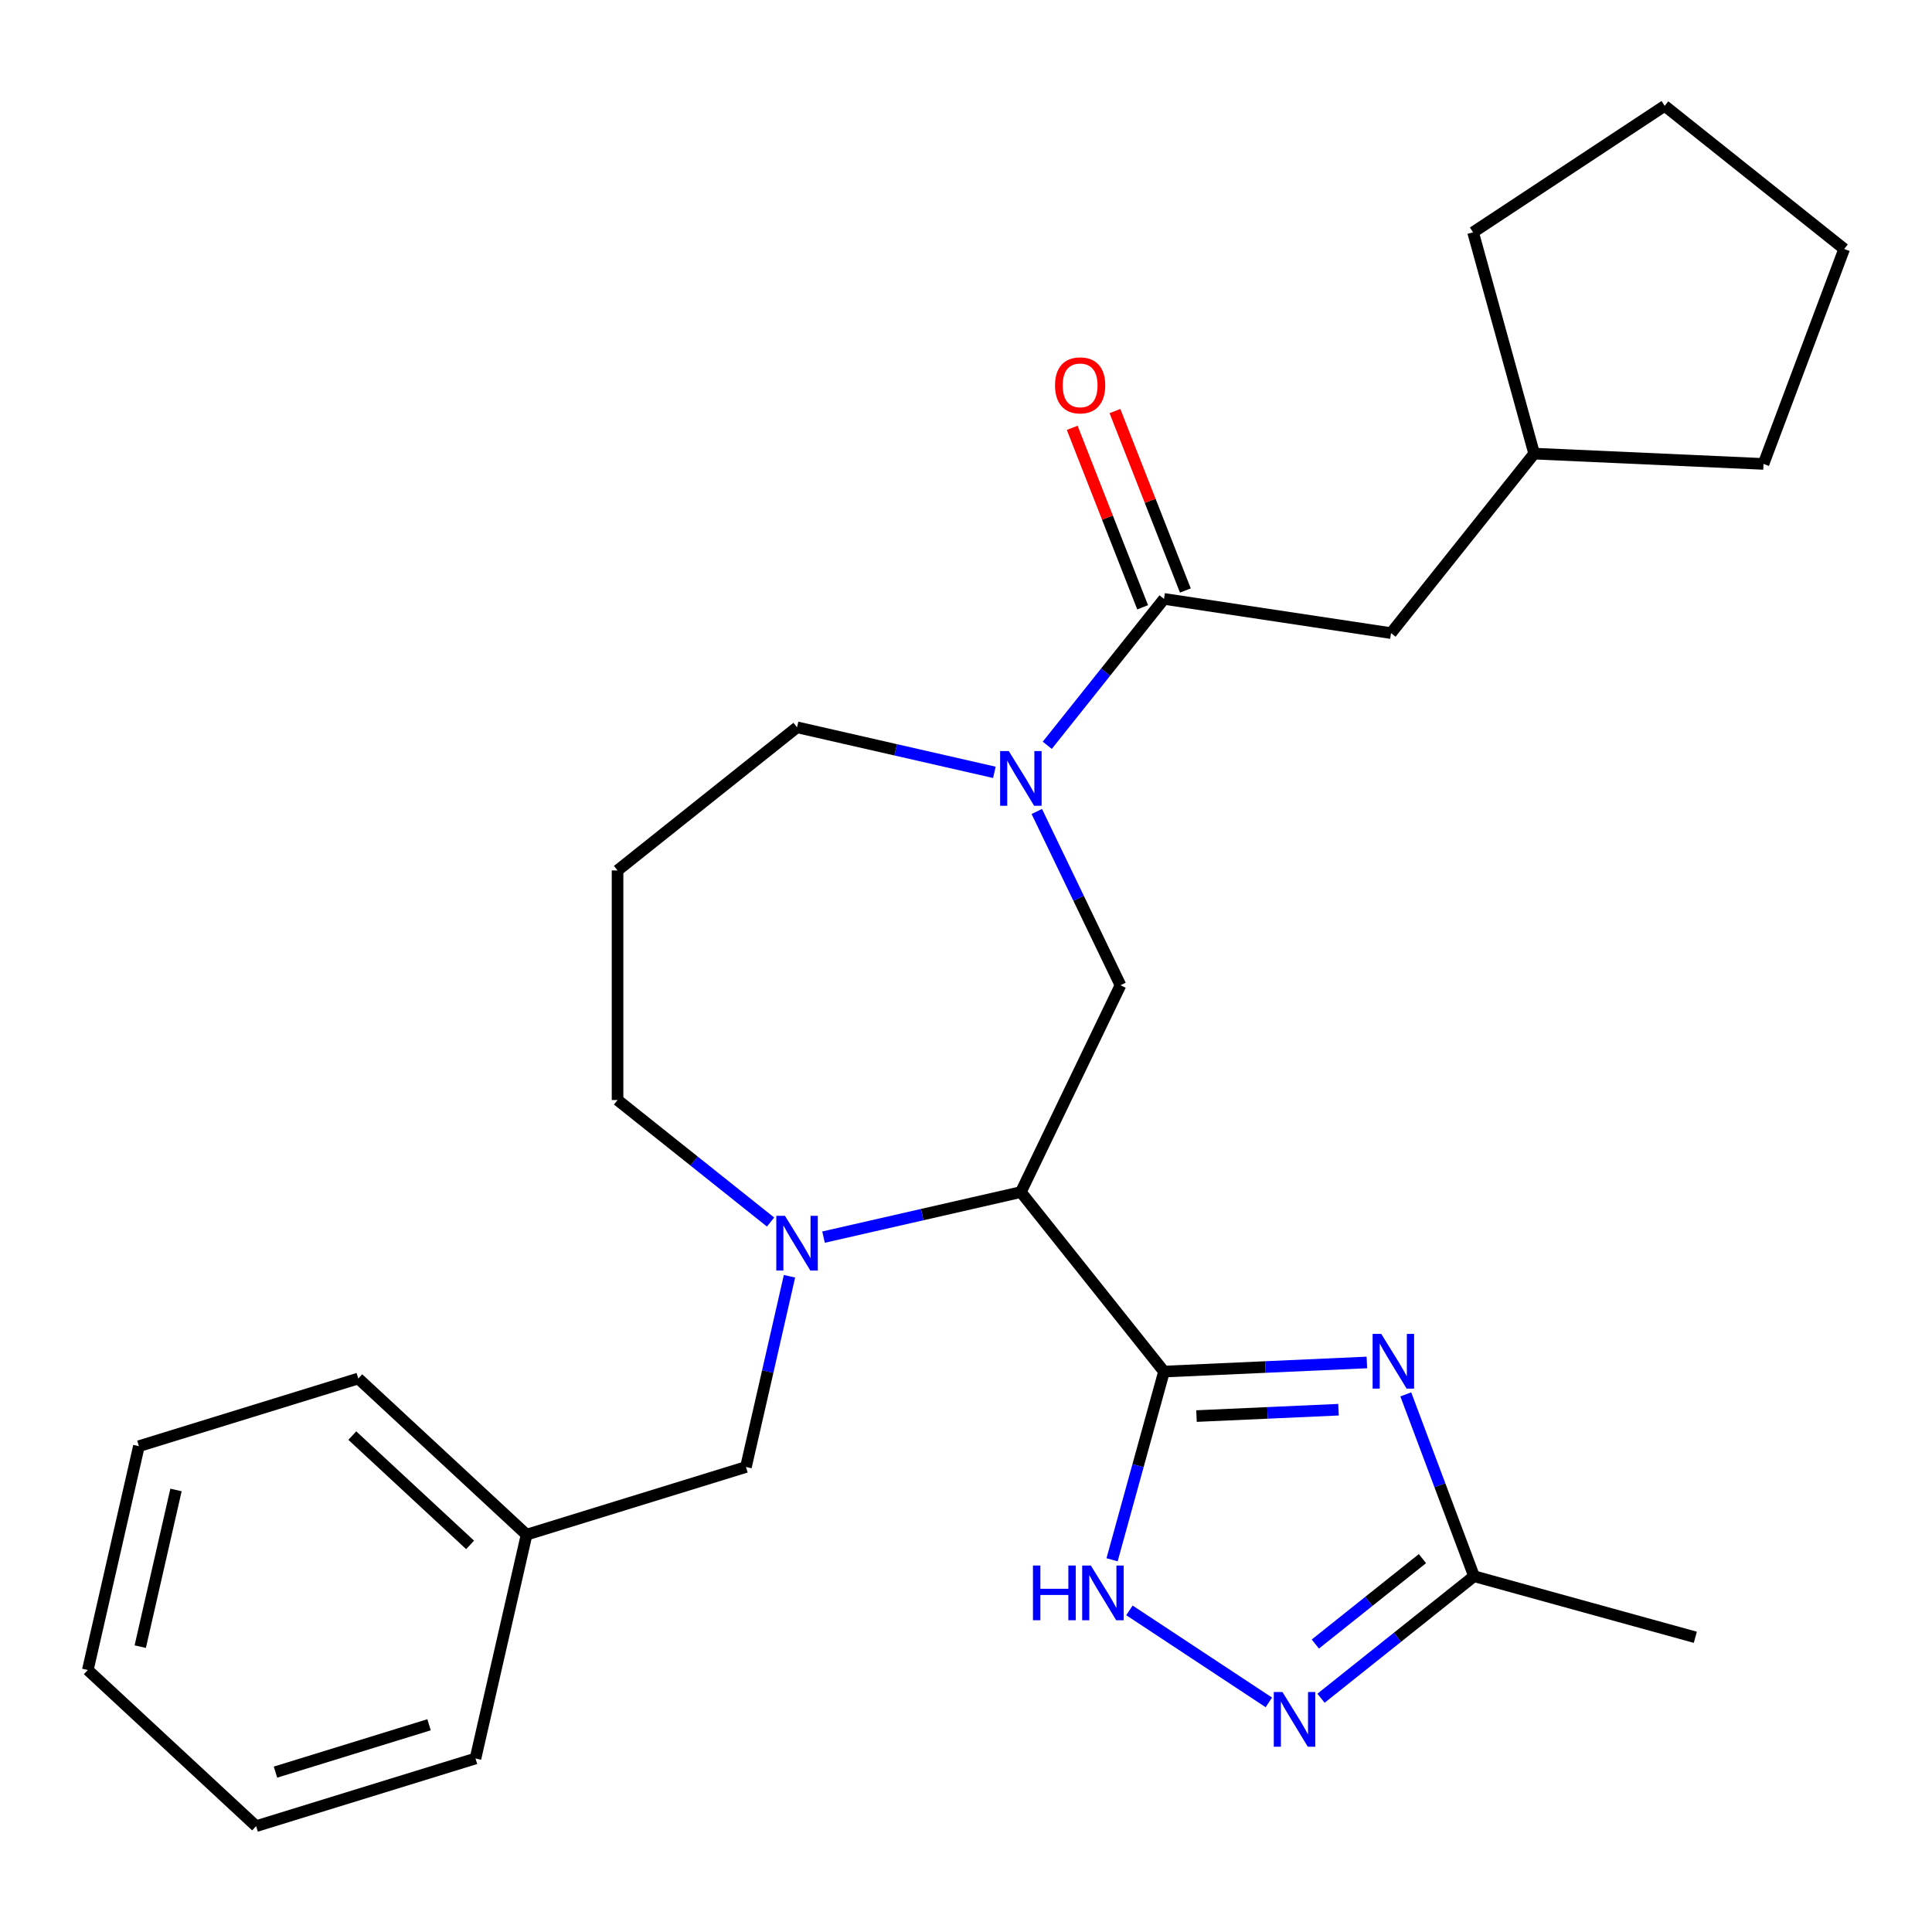 <?xml version='1.0' encoding='iso-8859-1'?>
<svg version='1.1' baseProfile='full'
              xmlns='http://www.w3.org/2000/svg'
                      xmlns:rdkit='http://www.rdkit.org/xml'
                      xmlns:xlink='http://www.w3.org/1999/xlink'
                  xml:space='preserve'
width='1000px' height='1000px' viewBox='0 0 1000 1000'>
<!-- END OF HEADER -->
<rect style='opacity:1.0;fill:#FFFFFF;stroke:none' width='1000' height='1000' x='0' y='0'> </rect>
<path class='bond-0' d='M 602.489,709.925 L 528.4,617.02' style='fill:none;fill-rule:evenodd;stroke:#000000;stroke-width:6px;stroke-linecap:butt;stroke-linejoin:miter;stroke-opacity:1' />
<path class='bond-1' d='M 602.489,709.925 L 654.989,707.567' style='fill:none;fill-rule:evenodd;stroke:#000000;stroke-width:6px;stroke-linecap:butt;stroke-linejoin:miter;stroke-opacity:1' />
<path class='bond-1' d='M 654.989,707.567 L 707.489,705.209' style='fill:none;fill-rule:evenodd;stroke:#0000FF;stroke-width:6px;stroke-linecap:butt;stroke-linejoin:miter;stroke-opacity:1' />
<path class='bond-1' d='M 619.305,732.96 L 656.055,731.309' style='fill:none;fill-rule:evenodd;stroke:#000000;stroke-width:6px;stroke-linecap:butt;stroke-linejoin:miter;stroke-opacity:1' />
<path class='bond-1' d='M 656.055,731.309 L 692.805,729.659' style='fill:none;fill-rule:evenodd;stroke:#0000FF;stroke-width:6px;stroke-linecap:butt;stroke-linejoin:miter;stroke-opacity:1' />
<path class='bond-3' d='M 602.489,709.925 L 589.046,758.633' style='fill:none;fill-rule:evenodd;stroke:#000000;stroke-width:6px;stroke-linecap:butt;stroke-linejoin:miter;stroke-opacity:1' />
<path class='bond-3' d='M 589.046,758.633 L 575.604,807.342' style='fill:none;fill-rule:evenodd;stroke:#0000FF;stroke-width:6px;stroke-linecap:butt;stroke-linejoin:miter;stroke-opacity:1' />
<path class='bond-2' d='M 528.4,617.02 L 477.33,628.676' style='fill:none;fill-rule:evenodd;stroke:#000000;stroke-width:6px;stroke-linecap:butt;stroke-linejoin:miter;stroke-opacity:1' />
<path class='bond-2' d='M 477.33,628.676 L 426.26,640.333' style='fill:none;fill-rule:evenodd;stroke:#0000FF;stroke-width:6px;stroke-linecap:butt;stroke-linejoin:miter;stroke-opacity:1' />
<path class='bond-6' d='M 528.4,617.02 L 579.958,509.958' style='fill:none;fill-rule:evenodd;stroke:#000000;stroke-width:6px;stroke-linecap:butt;stroke-linejoin:miter;stroke-opacity:1' />
<path class='bond-8' d='M 727.629,721.724 L 745.291,768.785' style='fill:none;fill-rule:evenodd;stroke:#0000FF;stroke-width:6px;stroke-linecap:butt;stroke-linejoin:miter;stroke-opacity:1' />
<path class='bond-8' d='M 745.291,768.785 L 762.953,815.846' style='fill:none;fill-rule:evenodd;stroke:#000000;stroke-width:6px;stroke-linecap:butt;stroke-linejoin:miter;stroke-opacity:1' />
<path class='bond-9' d='M 408.639,660.593 L 397.373,709.953' style='fill:none;fill-rule:evenodd;stroke:#0000FF;stroke-width:6px;stroke-linecap:butt;stroke-linejoin:miter;stroke-opacity:1' />
<path class='bond-9' d='M 397.373,709.953 L 386.107,759.313' style='fill:none;fill-rule:evenodd;stroke:#000000;stroke-width:6px;stroke-linecap:butt;stroke-linejoin:miter;stroke-opacity:1' />
<path class='bond-12' d='M 398.838,632.528 L 359.241,600.95' style='fill:none;fill-rule:evenodd;stroke:#0000FF;stroke-width:6px;stroke-linecap:butt;stroke-linejoin:miter;stroke-opacity:1' />
<path class='bond-12' d='M 359.241,600.95 L 319.644,569.373' style='fill:none;fill-rule:evenodd;stroke:#000000;stroke-width:6px;stroke-linecap:butt;stroke-linejoin:miter;stroke-opacity:1' />
<path class='bond-5' d='M 584.587,833.523 L 656.748,881.156' style='fill:none;fill-rule:evenodd;stroke:#0000FF;stroke-width:6px;stroke-linecap:butt;stroke-linejoin:miter;stroke-opacity:1' />
<path class='bond-4' d='M 536.649,420.026 L 558.304,464.992' style='fill:none;fill-rule:evenodd;stroke:#0000FF;stroke-width:6px;stroke-linecap:butt;stroke-linejoin:miter;stroke-opacity:1' />
<path class='bond-4' d='M 558.304,464.992 L 579.958,509.958' style='fill:none;fill-rule:evenodd;stroke:#000000;stroke-width:6px;stroke-linecap:butt;stroke-linejoin:miter;stroke-opacity:1' />
<path class='bond-7' d='M 542.061,385.765 L 572.275,347.877' style='fill:none;fill-rule:evenodd;stroke:#0000FF;stroke-width:6px;stroke-linecap:butt;stroke-linejoin:miter;stroke-opacity:1' />
<path class='bond-7' d='M 572.275,347.877 L 602.489,309.99' style='fill:none;fill-rule:evenodd;stroke:#000000;stroke-width:6px;stroke-linecap:butt;stroke-linejoin:miter;stroke-opacity:1' />
<path class='bond-14' d='M 514.689,399.766 L 463.619,388.11' style='fill:none;fill-rule:evenodd;stroke:#0000FF;stroke-width:6px;stroke-linecap:butt;stroke-linejoin:miter;stroke-opacity:1' />
<path class='bond-14' d='M 463.619,388.11 L 412.549,376.453' style='fill:none;fill-rule:evenodd;stroke:#000000;stroke-width:6px;stroke-linecap:butt;stroke-linejoin:miter;stroke-opacity:1' />
<path class='bond-27' d='M 683.759,879.002 L 723.356,847.424' style='fill:none;fill-rule:evenodd;stroke:#0000FF;stroke-width:6px;stroke-linecap:butt;stroke-linejoin:miter;stroke-opacity:1' />
<path class='bond-27' d='M 723.356,847.424 L 762.953,815.846' style='fill:none;fill-rule:evenodd;stroke:#000000;stroke-width:6px;stroke-linecap:butt;stroke-linejoin:miter;stroke-opacity:1' />
<path class='bond-27' d='M 680.82,850.947 L 708.538,828.843' style='fill:none;fill-rule:evenodd;stroke:#0000FF;stroke-width:6px;stroke-linecap:butt;stroke-linejoin:miter;stroke-opacity:1' />
<path class='bond-27' d='M 708.538,828.843 L 736.256,806.739' style='fill:none;fill-rule:evenodd;stroke:#000000;stroke-width:6px;stroke-linecap:butt;stroke-linejoin:miter;stroke-opacity:1' />
<path class='bond-10' d='M 602.489,309.99 L 719.992,327.701' style='fill:none;fill-rule:evenodd;stroke:#000000;stroke-width:6px;stroke-linecap:butt;stroke-linejoin:miter;stroke-opacity:1' />
<path class='bond-11' d='M 613.551,305.649 L 595.323,259.206' style='fill:none;fill-rule:evenodd;stroke:#000000;stroke-width:6px;stroke-linecap:butt;stroke-linejoin:miter;stroke-opacity:1' />
<path class='bond-11' d='M 595.323,259.206 L 577.096,212.764' style='fill:none;fill-rule:evenodd;stroke:#FF0000;stroke-width:6px;stroke-linecap:butt;stroke-linejoin:miter;stroke-opacity:1' />
<path class='bond-11' d='M 591.427,314.332 L 573.2,267.889' style='fill:none;fill-rule:evenodd;stroke:#000000;stroke-width:6px;stroke-linecap:butt;stroke-linejoin:miter;stroke-opacity:1' />
<path class='bond-11' d='M 573.2,267.889 L 554.973,221.447' style='fill:none;fill-rule:evenodd;stroke:#FF0000;stroke-width:6px;stroke-linecap:butt;stroke-linejoin:miter;stroke-opacity:1' />
<path class='bond-17' d='M 762.953,815.846 L 877.501,847.46' style='fill:none;fill-rule:evenodd;stroke:#000000;stroke-width:6px;stroke-linecap:butt;stroke-linejoin:miter;stroke-opacity:1' />
<path class='bond-15' d='M 386.107,759.313 L 272.556,794.338' style='fill:none;fill-rule:evenodd;stroke:#000000;stroke-width:6px;stroke-linecap:butt;stroke-linejoin:miter;stroke-opacity:1' />
<path class='bond-16' d='M 719.992,327.701 L 794.081,234.796' style='fill:none;fill-rule:evenodd;stroke:#000000;stroke-width:6px;stroke-linecap:butt;stroke-linejoin:miter;stroke-opacity:1' />
<path class='bond-13' d='M 319.644,569.373 L 319.644,450.543' style='fill:none;fill-rule:evenodd;stroke:#000000;stroke-width:6px;stroke-linecap:butt;stroke-linejoin:miter;stroke-opacity:1' />
<path class='bond-28' d='M 319.644,450.543 L 412.549,376.453' style='fill:none;fill-rule:evenodd;stroke:#000000;stroke-width:6px;stroke-linecap:butt;stroke-linejoin:miter;stroke-opacity:1' />
<path class='bond-18' d='M 272.556,794.338 L 185.447,713.513' style='fill:none;fill-rule:evenodd;stroke:#000000;stroke-width:6px;stroke-linecap:butt;stroke-linejoin:miter;stroke-opacity:1' />
<path class='bond-18' d='M 243.325,799.636 L 182.349,743.059' style='fill:none;fill-rule:evenodd;stroke:#000000;stroke-width:6px;stroke-linecap:butt;stroke-linejoin:miter;stroke-opacity:1' />
<path class='bond-19' d='M 272.556,794.338 L 246.114,910.189' style='fill:none;fill-rule:evenodd;stroke:#000000;stroke-width:6px;stroke-linecap:butt;stroke-linejoin:miter;stroke-opacity:1' />
<path class='bond-20' d='M 794.081,234.796 L 762.468,120.248' style='fill:none;fill-rule:evenodd;stroke:#000000;stroke-width:6px;stroke-linecap:butt;stroke-linejoin:miter;stroke-opacity:1' />
<path class='bond-21' d='M 794.081,234.796 L 912.792,240.127' style='fill:none;fill-rule:evenodd;stroke:#000000;stroke-width:6px;stroke-linecap:butt;stroke-linejoin:miter;stroke-opacity:1' />
<path class='bond-23' d='M 185.447,713.513 L 71.897,748.539' style='fill:none;fill-rule:evenodd;stroke:#000000;stroke-width:6px;stroke-linecap:butt;stroke-linejoin:miter;stroke-opacity:1' />
<path class='bond-22' d='M 246.114,910.189 L 132.563,945.215' style='fill:none;fill-rule:evenodd;stroke:#000000;stroke-width:6px;stroke-linecap:butt;stroke-linejoin:miter;stroke-opacity:1' />
<path class='bond-22' d='M 222.076,892.733 L 142.591,917.251' style='fill:none;fill-rule:evenodd;stroke:#000000;stroke-width:6px;stroke-linecap:butt;stroke-linejoin:miter;stroke-opacity:1' />
<path class='bond-25' d='M 762.468,120.248 L 861.64,54.785' style='fill:none;fill-rule:evenodd;stroke:#000000;stroke-width:6px;stroke-linecap:butt;stroke-linejoin:miter;stroke-opacity:1' />
<path class='bond-24' d='M 912.792,240.127 L 954.545,128.874' style='fill:none;fill-rule:evenodd;stroke:#000000;stroke-width:6px;stroke-linecap:butt;stroke-linejoin:miter;stroke-opacity:1' />
<path class='bond-26' d='M 132.563,945.215 L 45.455,864.39' style='fill:none;fill-rule:evenodd;stroke:#000000;stroke-width:6px;stroke-linecap:butt;stroke-linejoin:miter;stroke-opacity:1' />
<path class='bond-29' d='M 71.897,748.539 L 45.455,864.39' style='fill:none;fill-rule:evenodd;stroke:#000000;stroke-width:6px;stroke-linecap:butt;stroke-linejoin:miter;stroke-opacity:1' />
<path class='bond-29' d='M 91.1,771.205 L 72.591,852.301' style='fill:none;fill-rule:evenodd;stroke:#000000;stroke-width:6px;stroke-linecap:butt;stroke-linejoin:miter;stroke-opacity:1' />
<path class='bond-30' d='M 954.545,128.874 L 861.64,54.785' style='fill:none;fill-rule:evenodd;stroke:#000000;stroke-width:6px;stroke-linecap:butt;stroke-linejoin:miter;stroke-opacity:1' />
<path  class='atom-2' d='M 714.939 690.434
L 724.219 705.434
Q 725.139 706.914, 726.619 709.594
Q 728.099 712.274, 728.179 712.434
L 728.179 690.434
L 731.939 690.434
L 731.939 718.754
L 728.059 718.754
L 718.099 702.354
Q 716.939 700.434, 715.699 698.234
Q 714.499 696.034, 714.139 695.354
L 714.139 718.754
L 710.459 718.754
L 710.459 690.434
L 714.939 690.434
' fill='#0000FF'/>
<path  class='atom-3' d='M 406.289 629.302
L 415.569 644.302
Q 416.489 645.782, 417.969 648.462
Q 419.449 651.142, 419.529 651.302
L 419.529 629.302
L 423.289 629.302
L 423.289 657.622
L 419.409 657.622
L 409.449 641.222
Q 408.289 639.302, 407.049 637.102
Q 405.849 634.902, 405.489 634.222
L 405.489 657.622
L 401.809 657.622
L 401.809 629.302
L 406.289 629.302
' fill='#0000FF'/>
<path  class='atom-4' d='M 534.656 810.313
L 538.496 810.313
L 538.496 822.353
L 552.976 822.353
L 552.976 810.313
L 556.816 810.313
L 556.816 838.633
L 552.976 838.633
L 552.976 825.553
L 538.496 825.553
L 538.496 838.633
L 534.656 838.633
L 534.656 810.313
' fill='#0000FF'/>
<path  class='atom-4' d='M 564.616 810.313
L 573.896 825.313
Q 574.816 826.793, 576.296 829.473
Q 577.776 832.153, 577.856 832.313
L 577.856 810.313
L 581.616 810.313
L 581.616 838.633
L 577.736 838.633
L 567.776 822.233
Q 566.616 820.313, 565.376 818.113
Q 564.176 815.913, 563.816 815.233
L 563.816 838.633
L 560.136 838.633
L 560.136 810.313
L 564.616 810.313
' fill='#0000FF'/>
<path  class='atom-5' d='M 522.14 388.735
L 531.42 403.735
Q 532.34 405.215, 533.82 407.895
Q 535.3 410.575, 535.38 410.735
L 535.38 388.735
L 539.14 388.735
L 539.14 417.055
L 535.26 417.055
L 525.3 400.655
Q 524.14 398.735, 522.9 396.535
Q 521.7 394.335, 521.34 393.655
L 521.34 417.055
L 517.66 417.055
L 517.66 388.735
L 522.14 388.735
' fill='#0000FF'/>
<path  class='atom-6' d='M 663.788 875.776
L 673.068 890.776
Q 673.988 892.256, 675.468 894.936
Q 676.948 897.616, 677.028 897.776
L 677.028 875.776
L 680.788 875.776
L 680.788 904.096
L 676.908 904.096
L 666.948 887.696
Q 665.788 885.776, 664.548 883.576
Q 663.348 881.376, 662.988 880.696
L 662.988 904.096
L 659.308 904.096
L 659.308 875.776
L 663.788 875.776
' fill='#0000FF'/>
<path  class='atom-12' d='M 546.076 199.455
Q 546.076 192.655, 549.436 188.855
Q 552.796 185.055, 559.076 185.055
Q 565.356 185.055, 568.716 188.855
Q 572.076 192.655, 572.076 199.455
Q 572.076 206.335, 568.676 210.255
Q 565.276 214.135, 559.076 214.135
Q 552.836 214.135, 549.436 210.255
Q 546.076 206.375, 546.076 199.455
M 559.076 210.935
Q 563.396 210.935, 565.716 208.055
Q 568.076 205.135, 568.076 199.455
Q 568.076 193.895, 565.716 191.095
Q 563.396 188.255, 559.076 188.255
Q 554.756 188.255, 552.396 191.055
Q 550.076 193.855, 550.076 199.455
Q 550.076 205.175, 552.396 208.055
Q 554.756 210.935, 559.076 210.935
' fill='#FF0000'/>
</svg>
